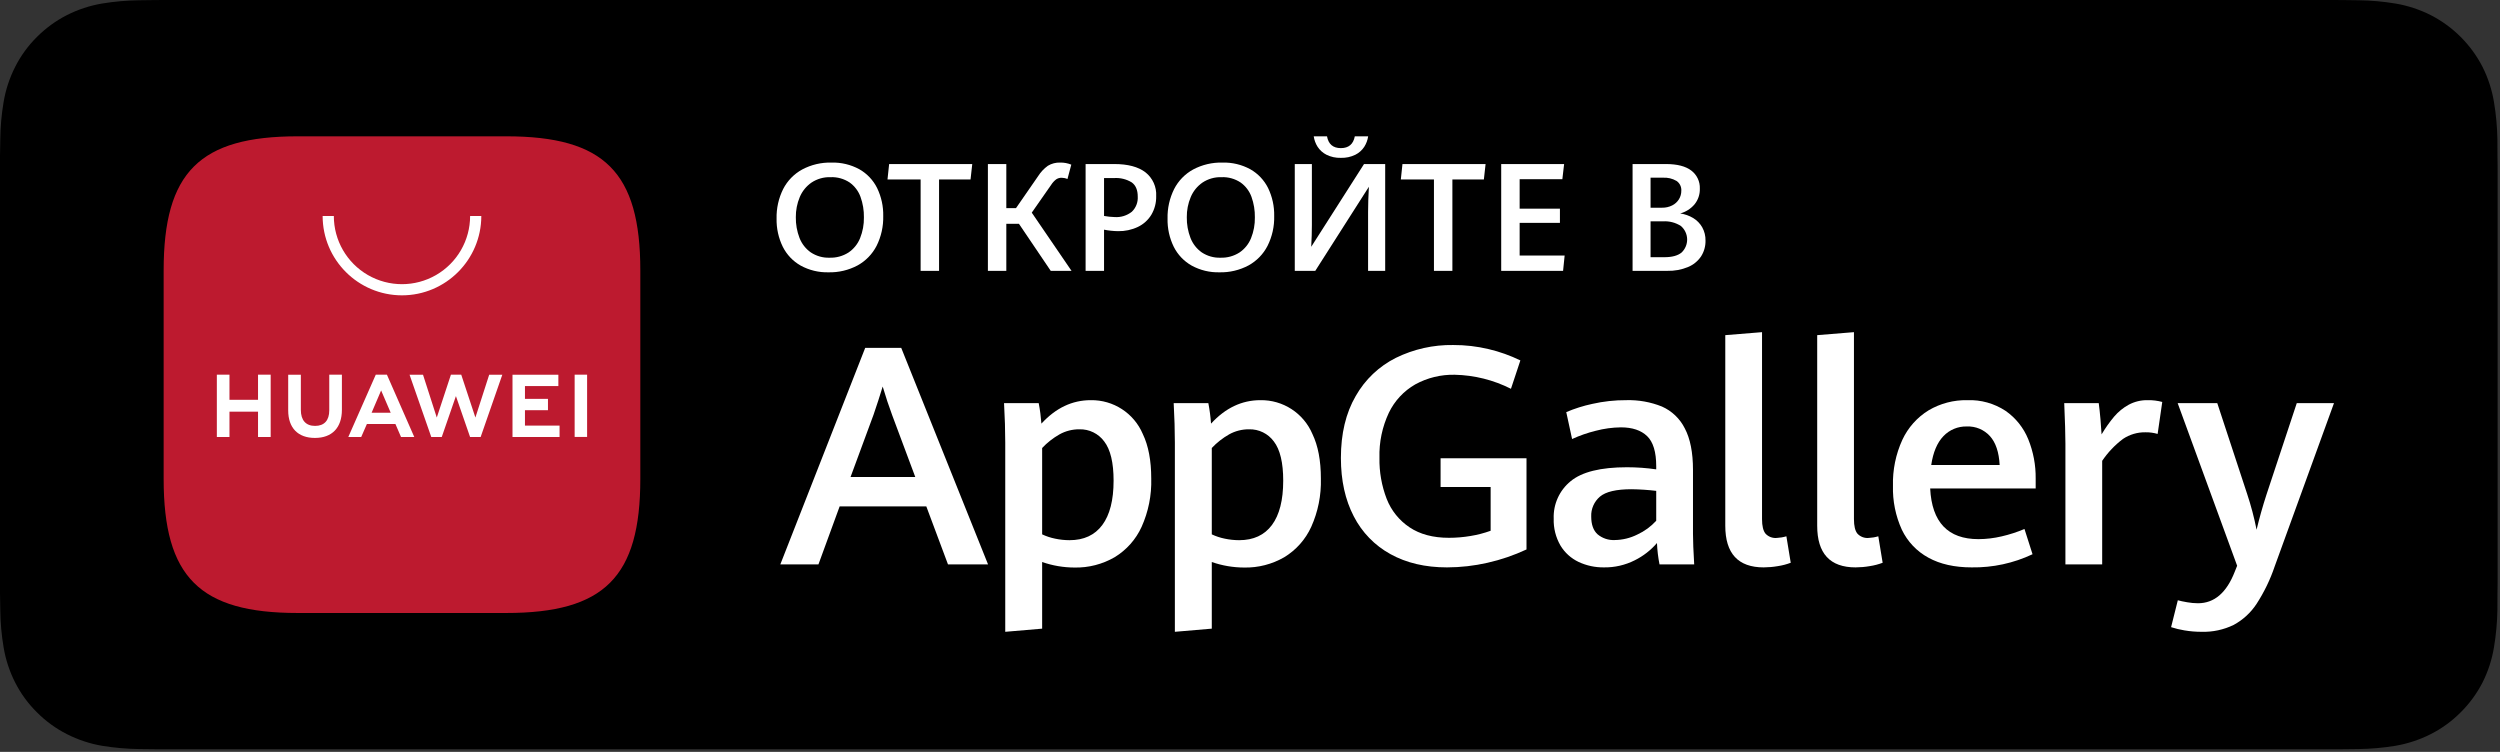 <?xml version="1.0" encoding="UTF-8"?>
<svg width="133px" height="40px" viewBox="0 0 133 40" version="1.1" xmlns="http://www.w3.org/2000/svg" xmlns:xlink="http://www.w3.org/1999/xlink">
    <rect x="0" y="0" width="133" height="40" fill="#333333" stroke="none"/>
    <title>huawei-ru</title>
    <g id="Symbols" stroke="none" stroke-width="1" fill="none" fill-rule="evenodd">
        <g id="huawei-ru">
            <path d="M123.5,0 L9.379,0 C9.018,0 8.662,0 8.302,0.002 C8.001,0.004 7.702,0.01 7.398,0.014 C6.738,0.022 6.079,0.08 5.427,0.188 C4.776,0.299 4.146,0.506 3.557,0.805 C2.969,1.106 2.432,1.497 1.965,1.965 C1.495,2.43 1.104,2.969 0.806,3.559 C0.507,4.148 0.299,4.78 0.191,5.432 C0.081,6.083 0.022,6.741 0.015,7.401 C0.005,7.703 0.005,8.005 -0,8.307 L-0,31.558 C0.005,31.864 0.005,32.16 0.015,32.465 C0.022,33.125 0.081,33.784 0.191,34.434 C0.299,35.087 0.506,35.718 0.806,36.308 C1.104,36.896 1.495,37.432 1.965,37.896 C2.43,38.365 2.968,38.756 3.557,39.055 C4.146,39.355 4.776,39.564 5.427,39.676 C6.079,39.783 6.738,39.841 7.398,39.85 C7.702,39.856 8.001,39.86 8.302,39.86 C8.662,39.862 9.018,39.862 9.379,39.862 L123.5,39.862 C123.853,39.862 124.212,39.862 124.566,39.86 C124.866,39.86 125.173,39.856 125.473,39.85 C126.132,39.841 126.79,39.783 127.44,39.676 C128.093,39.563 128.726,39.354 129.317,39.055 C129.906,38.756 130.443,38.365 130.908,37.896 C131.377,37.431 131.769,36.895 132.071,36.308 C132.368,35.718 132.573,35.086 132.68,34.434 C132.789,33.783 132.85,33.125 132.862,32.465 C132.866,32.16 132.866,31.864 132.866,31.558 C132.874,31.201 132.874,30.845 132.874,30.482 L132.874,9.381 C132.874,9.021 132.874,8.663 132.866,8.307 C132.866,8.005 132.866,7.703 132.862,7.401 C132.85,6.741 132.789,6.083 132.68,5.432 C132.573,4.78 132.367,4.149 132.071,3.559 C131.463,2.376 130.501,1.413 129.317,0.805 C128.726,0.507 128.093,0.299 127.44,0.188 C126.79,0.08 126.132,0.022 125.473,0.014 C125.173,0.01 124.866,0.004 124.566,0.002 C124.212,0 123.853,0 123.5,0 Z" id="Path" fill="#000000" fill-rule="nonzero"></path>
            <path d="M8.307,39.001 C8.007,39.001 7.715,38.998 7.417,38.991 C6.801,38.983 6.187,38.929 5.579,38.83 C5.012,38.733 4.462,38.551 3.949,38.291 C3.44,38.034 2.976,37.696 2.575,37.291 C2.167,36.891 1.828,36.427 1.571,35.918 C1.311,35.405 1.13,34.855 1.037,34.287 C0.936,33.678 0.881,33.061 0.873,32.443 C0.867,32.236 0.859,31.545 0.859,31.545 L0.859,8.307 C0.859,8.307 0.867,7.627 0.873,7.427 C0.88,6.81 0.935,6.194 1.036,5.585 C1.13,5.016 1.31,4.465 1.57,3.95 C1.827,3.441 2.164,2.977 2.569,2.575 C2.973,2.17 3.439,1.83 3.949,1.569 C4.461,1.31 5.009,1.13 5.575,1.034 C6.185,0.934 6.802,0.88 7.42,0.873 L8.308,0.861 L124.561,0.861 L125.459,0.873 C126.072,0.881 126.683,0.934 127.287,1.033 C127.859,1.13 128.413,1.312 128.931,1.572 C129.952,2.098 130.783,2.931 131.307,3.953 C131.563,4.464 131.741,5.011 131.833,5.575 C131.935,6.189 131.993,6.809 132.004,7.431 C132.007,7.71 132.007,8.009 132.007,8.307 C132.015,8.676 132.015,9.027 132.015,9.381 L132.015,30.482 C132.015,30.84 132.015,31.188 132.007,31.54 C132.007,31.86 132.007,32.153 132.003,32.454 C131.992,33.066 131.936,33.675 131.835,34.278 C131.743,34.849 131.564,35.404 131.304,35.921 C131.045,36.425 130.708,36.885 130.305,37.284 C129.903,37.691 129.438,38.03 128.928,38.29 C128.412,38.551 127.858,38.734 127.287,38.83 C126.679,38.93 126.065,38.983 125.449,38.991 C125.161,38.998 124.859,39.001 124.566,39.001 L123.5,39.003 L8.307,39.001 Z" id="Path" fill="#000000" fill-rule="nonzero"></path>
            <path d="M49.28,26.941 L44.669,26.941 L43.541,30.026 L41.513,30.026 L46.029,18.506 L47.945,18.506 L52.564,30.026 L50.433,30.026 L49.28,26.941 Z M45.25,25.375 L48.692,25.375 L47.46,22.076 C47.29,21.62 47.123,21.116 46.959,20.565 C46.81,21.053 46.649,21.551 46.474,22.06 L45.25,25.375 Z" id="Shape" fill="#FFFFFF" fill-rule="nonzero"></path>
            <path d="M53.479,23.547 C53.479,22.91 53.458,22.211 53.415,21.447 L55.259,21.447 C55.329,21.807 55.376,22.171 55.403,22.537 C56.166,21.705 57.04,21.289 58.026,21.289 C59.23,21.269 60.326,21.981 60.797,23.089 C61.097,23.712 61.246,24.503 61.246,25.462 C61.271,26.346 61.095,27.224 60.733,28.03 C60.427,28.7 59.928,29.262 59.298,29.644 C58.651,30.018 57.915,30.208 57.168,30.193 C56.58,30.192 55.997,30.093 55.442,29.899 L55.442,33.444 L53.479,33.612 L53.479,23.547 Z M58.642,27.931 C59.042,27.393 59.243,26.607 59.243,25.574 C59.243,24.614 59.077,23.919 58.746,23.487 C58.438,23.066 57.943,22.824 57.422,22.839 C57.052,22.836 56.688,22.929 56.365,23.109 C56.023,23.303 55.712,23.547 55.442,23.833 L55.442,28.428 C55.66,28.531 55.89,28.607 56.126,28.655 C56.379,28.71 56.638,28.737 56.898,28.738 C57.661,28.738 58.242,28.469 58.642,27.931 Z" id="Shape" fill="#FFFFFF" fill-rule="nonzero"></path>
            <path d="M62.503,23.547 C62.503,22.91 62.482,22.211 62.44,21.447 L64.284,21.447 C64.353,21.807 64.401,22.171 64.427,22.537 C65.19,21.705 66.065,21.289 67.051,21.289 C68.255,21.269 69.35,21.981 69.821,23.089 C70.121,23.712 70.271,24.503 70.271,25.462 C70.295,26.346 70.12,27.224 69.757,28.03 C69.452,28.7 68.952,29.262 68.323,29.644 C67.676,30.018 66.939,30.208 66.192,30.193 C65.605,30.192 65.021,30.093 64.467,29.899 L64.467,33.444 L62.503,33.612 L62.503,23.547 Z M67.667,27.931 C68.067,27.393 68.267,26.607 68.267,25.574 C68.267,24.614 68.101,23.919 67.77,23.487 C67.462,23.066 66.967,22.824 66.446,22.839 C66.077,22.836 65.712,22.929 65.389,23.109 C65.048,23.303 64.737,23.547 64.467,23.833 L64.467,28.428 C64.685,28.531 64.914,28.607 65.15,28.655 C65.404,28.71 65.663,28.737 65.922,28.738 C66.685,28.738 67.267,28.469 67.667,27.931 Z" id="Shape" fill="#FFFFFF" fill-rule="nonzero"></path>
            <path d="M73.975,29.481 C73.136,29.021 72.454,28.319 72.019,27.466 C71.564,26.591 71.336,25.558 71.336,24.365 C71.336,23.072 71.598,21.974 72.123,21.07 C72.619,20.194 73.365,19.485 74.266,19.035 C75.212,18.572 76.254,18.339 77.307,18.355 C77.945,18.352 78.581,18.426 79.202,18.574 C79.783,18.712 80.347,18.913 80.884,19.174 L80.383,20.684 C79.455,20.215 78.434,19.959 77.394,19.937 C76.66,19.921 75.935,20.097 75.291,20.45 C74.682,20.799 74.193,21.324 73.888,21.957 C73.535,22.707 73.363,23.529 73.387,24.357 C73.373,25.104 73.504,25.847 73.773,26.544 C74.014,27.16 74.438,27.687 74.989,28.054 C75.543,28.425 76.241,28.611 77.084,28.611 C77.467,28.611 77.85,28.579 78.229,28.515 C78.594,28.456 78.953,28.363 79.302,28.237 L79.302,25.908 L76.639,25.908 L76.639,24.381 L81.21,24.381 L81.21,29.231 C80.547,29.54 79.853,29.778 79.139,29.939 C78.431,30.101 77.707,30.184 76.98,30.185 C75.825,30.185 74.823,29.95 73.975,29.481 Z" id="Path" fill="#FFFFFF" fill-rule="nonzero"></path>
            <path d="M88.286,30.026 C88.212,29.651 88.167,29.271 88.151,28.889 C87.822,29.271 87.421,29.583 86.97,29.807 C86.462,30.064 85.898,30.194 85.329,30.185 C84.863,30.191 84.402,30.092 83.981,29.895 C83.58,29.705 83.243,29.401 83.015,29.02 C82.765,28.587 82.641,28.093 82.657,27.593 C82.628,26.825 82.961,26.088 83.556,25.602 C84.155,25.106 85.154,24.858 86.553,24.858 C87.074,24.858 87.595,24.895 88.111,24.97 L88.111,24.802 C88.111,24.045 87.949,23.511 87.626,23.201 C87.303,22.891 86.839,22.736 86.235,22.735 C85.781,22.74 85.33,22.802 84.891,22.918 C84.46,23.024 84.039,23.171 83.635,23.356 L83.325,21.924 C83.771,21.735 84.234,21.588 84.709,21.487 C85.303,21.352 85.912,21.286 86.521,21.289 C87.168,21.271 87.812,21.386 88.413,21.627 C88.941,21.86 89.371,22.271 89.63,22.787 C89.921,23.336 90.067,24.074 90.067,25.001 L90.067,28.412 C90.067,28.767 90.088,29.305 90.131,30.026 L88.286,30.026 Z M87.109,28.436 C87.489,28.261 87.829,28.012 88.111,27.704 L88.111,26.114 C87.676,26.062 87.238,26.033 86.799,26.027 C85.988,26.027 85.428,26.158 85.118,26.42 C84.808,26.684 84.636,27.075 84.653,27.482 C84.653,27.906 84.766,28.22 84.99,28.424 C85.247,28.639 85.575,28.748 85.909,28.73 C86.326,28.724 86.736,28.624 87.109,28.436 Z" id="Shape" fill="#FFFFFF" fill-rule="nonzero"></path>
            <path d="M91.785,27.967 L91.785,17.83 L93.74,17.671 L93.74,27.617 C93.74,27.983 93.803,28.241 93.927,28.392 C94.079,28.555 94.298,28.638 94.52,28.619 C94.695,28.61 94.868,28.581 95.036,28.531 L95.267,29.939 C95.047,30.022 94.82,30.082 94.587,30.117 C94.336,30.161 94.082,30.183 93.828,30.185 C92.466,30.185 91.785,29.445 91.785,27.967 Z" id="Path" fill="#FFFFFF" fill-rule="nonzero"></path>
            <path d="M96.675,27.967 L96.675,17.83 L98.63,17.671 L98.63,27.617 C98.63,27.983 98.692,28.241 98.817,28.392 C98.969,28.555 99.188,28.638 99.409,28.619 C99.584,28.61 99.758,28.581 99.926,28.531 L100.157,29.939 C99.937,30.022 99.709,30.082 99.477,30.117 C99.226,30.161 98.972,30.183 98.718,30.185 C97.355,30.185 96.674,29.445 96.675,27.967 Z" id="Path" fill="#FFFFFF" fill-rule="nonzero"></path>
            <path d="M108.298,25.987 L102.685,25.987 C102.775,27.784 103.631,28.682 105.253,28.682 C105.67,28.681 106.084,28.631 106.49,28.535 C106.904,28.439 107.31,28.308 107.702,28.142 L108.131,29.485 C107.12,29.963 106.013,30.202 104.895,30.185 C103.984,30.185 103.215,30.013 102.59,29.668 C101.974,29.334 101.48,28.813 101.178,28.181 C100.845,27.448 100.683,26.649 100.706,25.844 C100.683,25 100.855,24.163 101.206,23.396 C101.508,22.748 101.993,22.203 102.602,21.829 C103.226,21.461 103.94,21.274 104.665,21.289 C105.384,21.262 106.095,21.461 106.696,21.857 C107.238,22.234 107.657,22.76 107.905,23.372 C108.173,24.036 108.307,24.746 108.298,25.462 L108.298,25.987 Z M106.382,24.739 C106.345,24.055 106.173,23.543 105.865,23.201 C105.551,22.856 105.099,22.668 104.633,22.688 C104.164,22.676 103.711,22.864 103.389,23.205 C103.058,23.549 102.842,24.061 102.741,24.739 L106.382,24.739 Z" id="Shape" fill="#FFFFFF" fill-rule="nonzero"></path>
            <path d="M109.88,23.602 C109.88,23.13 109.859,22.412 109.817,21.447 L111.653,21.447 C111.685,21.686 111.716,21.971 111.745,22.302 C111.774,22.634 111.793,22.903 111.804,23.109 C112.002,22.775 112.227,22.457 112.476,22.159 C112.693,21.905 112.954,21.692 113.248,21.531 C113.556,21.366 113.902,21.282 114.253,21.289 C114.516,21.283 114.778,21.316 115.032,21.384 L114.786,23.085 C114.579,23.025 114.365,22.995 114.149,22.998 C113.72,22.989 113.298,23.112 112.941,23.352 C112.511,23.676 112.137,24.07 111.836,24.516 L111.836,30.026 L109.88,30.026 L109.88,23.602 Z" id="Path" fill="#FFFFFF" fill-rule="nonzero"></path>
            <path d="M116.21,33.536 C115.97,33.497 115.734,33.44 115.502,33.365 L115.86,31.934 C115.992,31.971 116.16,32.007 116.361,32.041 C116.55,32.075 116.741,32.092 116.933,32.093 C117.802,32.093 118.454,31.534 118.889,30.415 L119.016,30.098 L115.852,21.447 L117.959,21.447 L119.549,26.281 C119.756,26.904 119.923,27.538 120.05,28.181 C120.198,27.561 120.373,26.941 120.574,26.321 L122.188,21.447 L124.168,21.447 L121.012,30.137 C120.775,30.837 120.452,31.505 120.05,32.125 C119.743,32.594 119.323,32.979 118.83,33.246 C118.302,33.503 117.719,33.628 117.132,33.612 C116.823,33.613 116.515,33.588 116.21,33.536 L116.21,33.536 Z" id="Path" fill="#FFFFFF" fill-rule="nonzero"></path>
            <g id="形状_1_拷贝_25" transform="translate(8.594, 7.188)" fill="#BD1A2F">
                <path d="M18.336,0.064 L7.246,0.064 C2.023,0.064 0.112,1.975 0.112,7.199 L0.112,18.288 C0.112,23.512 2.023,25.423 7.246,25.423 L18.332,25.423 C23.556,25.423 25.471,23.512 25.471,18.288 L25.471,7.199 C25.471,1.975 23.56,0.064 18.336,0.064 Z" id="Path"></path>
            </g>
            <path d="M13.727,19.933 L14.4,19.933 L14.4,23.249 L13.727,23.249 L13.727,21.902 L12.208,21.902 L12.208,23.249 L11.536,23.249 L11.536,19.933 L12.208,19.933 L12.208,21.271 L13.727,21.271 L13.727,19.933 Z M17.517,21.831 C17.517,22.37 17.249,22.658 16.763,22.658 C16.274,22.658 16.005,22.362 16.005,21.808 L16.005,19.935 L15.332,19.935 L15.332,21.831 C15.332,22.764 15.851,23.298 16.754,23.298 C17.666,23.298 18.189,22.753 18.189,21.803 L18.189,19.933 L17.517,19.933 L17.517,21.831 Z M25.291,22.213 L24.538,19.933 L23.989,19.933 L23.237,22.213 L22.504,19.935 L21.788,19.935 L22.944,23.249 L23.501,23.249 L24.255,21.072 L25.008,23.249 L25.57,23.249 L26.723,19.935 L26.025,19.935 L25.291,22.213 Z M27.928,21.822 L29.152,21.822 L29.152,21.218 L27.928,21.218 L27.928,20.54 L29.705,20.54 L29.705,19.935 L27.265,19.935 L27.265,23.247 L29.769,23.247 L29.769,22.643 L27.928,22.643 L27.928,21.822 Z M30.571,23.244 L31.234,23.244 L31.234,19.933 L30.571,19.933 L30.571,23.244 Z M19.519,22.556 L19.217,23.247 L18.53,23.247 L19.991,19.933 L20.584,19.933 L22.039,23.247 L21.334,23.247 L21.036,22.556 L19.519,22.556 Z M19.769,21.959 L20.786,21.959 L20.276,20.772 L19.769,21.959 Z" id="Shape" fill="#FFFFFF" fill-rule="nonzero"></path>
            <path d="M21.385,15.712 C19.055,15.709 17.166,13.821 17.164,11.491 L17.76,11.491 C17.759,12.786 18.45,13.984 19.572,14.632 C20.694,15.28 22.076,15.28 23.198,14.632 C24.32,13.984 25.01,12.786 25.01,11.491 L25.606,11.491 C25.603,13.821 23.715,15.709 21.385,15.712 Z" id="Path" fill="#FFFFFF" fill-rule="nonzero"></path>
            <path d="M42.597,14.13 C42.187,13.898 41.855,13.549 41.644,13.128 C41.416,12.661 41.303,12.146 41.314,11.627 C41.302,11.082 41.422,10.543 41.665,10.055 C41.891,9.615 42.244,9.253 42.678,9.016 C43.157,8.761 43.695,8.635 44.237,8.649 C44.753,8.635 45.263,8.757 45.717,9.004 C46.124,9.235 46.454,9.583 46.662,10.002 C46.887,10.467 46.999,10.978 46.988,11.493 C47.001,12.044 46.879,12.59 46.633,13.082 C46.406,13.522 46.054,13.884 45.62,14.122 C45.146,14.374 44.614,14.5 44.076,14.487 C43.561,14.501 43.05,14.377 42.597,14.13 L42.597,14.13 Z M45.14,13.434 C45.416,13.247 45.631,12.982 45.756,12.672 C45.897,12.32 45.967,11.943 45.96,11.564 C45.966,11.192 45.905,10.823 45.779,10.473 C45.668,10.166 45.467,9.9 45.203,9.71 C44.901,9.51 44.544,9.41 44.182,9.426 C43.823,9.414 43.469,9.515 43.17,9.714 C42.892,9.907 42.676,10.175 42.546,10.487 C42.405,10.825 42.334,11.189 42.338,11.556 C42.332,11.933 42.399,12.307 42.534,12.659 C42.654,12.969 42.863,13.236 43.135,13.428 C43.431,13.624 43.781,13.723 44.135,13.71 C44.49,13.721 44.841,13.625 45.14,13.434 Z" id="Shape" fill="#FFFFFF" fill-rule="nonzero"></path>
            <polygon id="Path" fill="#FFFFFF" fill-rule="nonzero" points="48.977 9.547 47.215 9.547 47.302 8.727 51.724 8.727 51.633 9.547 49.958 9.547 49.958 14.409 48.977 14.409"></polygon>
            <path d="M57.005,14.409 L55.899,14.409 L54.207,11.905 L53.536,11.905 L53.536,14.409 L52.556,14.409 L52.556,8.727 L53.536,8.727 L53.536,11.074 L54.05,11.074 L55.228,9.371 C55.364,9.155 55.54,8.968 55.747,8.819 C55.945,8.699 56.174,8.64 56.405,8.649 C56.606,8.645 56.806,8.683 56.993,8.759 L56.789,9.524 C56.693,9.481 56.589,9.459 56.483,9.457 C56.378,9.454 56.274,9.484 56.187,9.543 C56.086,9.621 55.999,9.715 55.93,9.822 L54.89,11.313 L57.005,14.409 Z" id="Path" fill="#FFFFFF" fill-rule="nonzero"></path>
            <path d="M57.754,8.727 L59.285,8.727 C60.004,8.727 60.555,8.874 60.937,9.167 C61.324,9.471 61.538,9.946 61.509,10.438 C61.517,10.784 61.428,11.126 61.252,11.425 C61.082,11.705 60.833,11.93 60.536,12.072 C60.207,12.228 59.845,12.305 59.481,12.298 C59.23,12.294 58.981,12.268 58.735,12.219 L58.735,14.409 L57.754,14.409 L57.754,8.727 Z M60.215,11.264 C60.432,11.055 60.546,10.762 60.528,10.461 C60.528,10.111 60.422,9.858 60.209,9.704 C59.927,9.531 59.599,9.451 59.269,9.473 L58.735,9.473 L58.735,11.489 C58.922,11.523 59.111,11.543 59.3,11.548 C59.63,11.571 59.956,11.47 60.215,11.264 L60.215,11.264 Z" id="Shape" fill="#FFFFFF" fill-rule="nonzero"></path>
            <path d="M63.397,14.13 C62.986,13.898 62.654,13.549 62.443,13.128 C62.215,12.661 62.102,12.146 62.114,11.627 C62.101,11.082 62.222,10.543 62.465,10.055 C62.691,9.615 63.043,9.253 63.477,9.016 C63.957,8.761 64.494,8.635 65.037,8.649 C65.553,8.635 66.063,8.757 66.516,9.004 C66.924,9.235 67.253,9.583 67.462,10.002 C67.687,10.467 67.798,10.978 67.787,11.493 C67.801,12.044 67.679,12.59 67.432,13.082 C67.206,13.522 66.853,13.884 66.42,14.122 C65.945,14.374 65.413,14.5 64.876,14.487 C64.36,14.501 63.85,14.377 63.397,14.13 L63.397,14.13 Z M65.939,13.434 C66.216,13.247 66.43,12.982 66.555,12.672 C66.697,12.32 66.766,11.943 66.759,11.564 C66.765,11.192 66.704,10.823 66.579,10.473 C66.468,10.166 66.267,9.9 66.002,9.71 C65.701,9.51 65.343,9.41 64.982,9.426 C64.623,9.414 64.269,9.515 63.97,9.714 C63.692,9.907 63.475,10.175 63.346,10.487 C63.204,10.825 63.133,11.189 63.138,11.556 C63.132,11.933 63.198,12.307 63.334,12.659 C63.454,12.969 63.662,13.236 63.934,13.428 C64.23,13.624 64.58,13.723 64.935,13.71 C65.29,13.721 65.64,13.625 65.939,13.434 L65.939,13.434 Z" id="Shape" fill="#FFFFFF" fill-rule="nonzero"></path>
            <path d="M72.782,14.409 L72.782,11.285 C72.782,10.893 72.797,10.443 72.825,9.936 L69.973,14.409 L68.882,14.409 L68.882,8.727 L69.792,8.727 L69.792,11.972 C69.792,12.325 69.781,12.711 69.757,13.13 L72.566,8.727 L73.692,8.727 L73.692,14.409 L72.782,14.409 Z M70.569,8.233 C70.377,8.136 70.214,7.99 70.096,7.809 C69.989,7.64 69.919,7.45 69.89,7.252 L70.597,7.252 C70.672,7.67 70.918,7.88 71.334,7.88 C71.75,7.88 71.997,7.67 72.076,7.252 L72.786,7.252 C72.758,7.45 72.687,7.64 72.58,7.809 C72.462,7.99 72.298,8.136 72.105,8.233 C71.866,8.35 71.601,8.406 71.334,8.398 C71.07,8.406 70.807,8.35 70.569,8.233 L70.569,8.233 Z" id="Shape" fill="#FFFFFF" fill-rule="nonzero"></path>
            <polygon id="Path" fill="#FFFFFF" fill-rule="nonzero" points="76.286 9.547 74.524 9.547 74.611 8.727 79.033 8.727 78.942 9.547 77.267 9.547 77.267 14.409 76.286 14.409"></polygon>
            <polygon id="Path" fill="#FFFFFF" fill-rule="nonzero" points="79.864 8.727 83.211 8.727 83.117 9.535 80.845 9.535 80.845 11.101 82.988 11.101 82.988 11.858 80.845 11.858 80.845 13.593 83.239 13.593 83.156 14.409 79.864 14.409"></polygon>
            <path d="M90.08,11.601 C90.278,11.721 90.443,11.89 90.558,12.092 C90.679,12.309 90.739,12.555 90.733,12.804 C90.739,13.1 90.656,13.392 90.496,13.642 C90.325,13.894 90.083,14.091 89.801,14.207 C89.454,14.35 89.08,14.418 88.704,14.409 L86.853,14.409 L86.853,8.727 L88.626,8.727 C89.228,8.727 89.679,8.844 89.98,9.076 C90.277,9.303 90.446,9.66 90.431,10.034 C90.441,10.341 90.339,10.642 90.143,10.879 C89.944,11.11 89.681,11.276 89.387,11.356 C89.632,11.39 89.868,11.474 90.08,11.601 L90.08,11.601 Z M87.81,11.05 L88.422,11.05 C88.609,11.054 88.794,11.012 88.961,10.928 C89.109,10.855 89.233,10.741 89.32,10.601 C89.404,10.464 89.447,10.307 89.446,10.148 C89.459,9.941 89.363,9.743 89.193,9.626 C88.971,9.497 88.717,9.437 88.461,9.453 L87.81,9.453 L87.81,11.05 Z M89.456,13.438 C89.653,13.253 89.762,12.993 89.756,12.723 C89.75,12.453 89.629,12.199 89.424,12.023 C89.141,11.841 88.806,11.754 88.469,11.776 L87.81,11.776 L87.81,13.683 L88.548,13.683 C88.953,13.683 89.256,13.601 89.456,13.438 L89.456,13.438 Z" id="Shape" fill="#FFFFFF" fill-rule="nonzero"></path>
        </g>
    </g>
</svg>